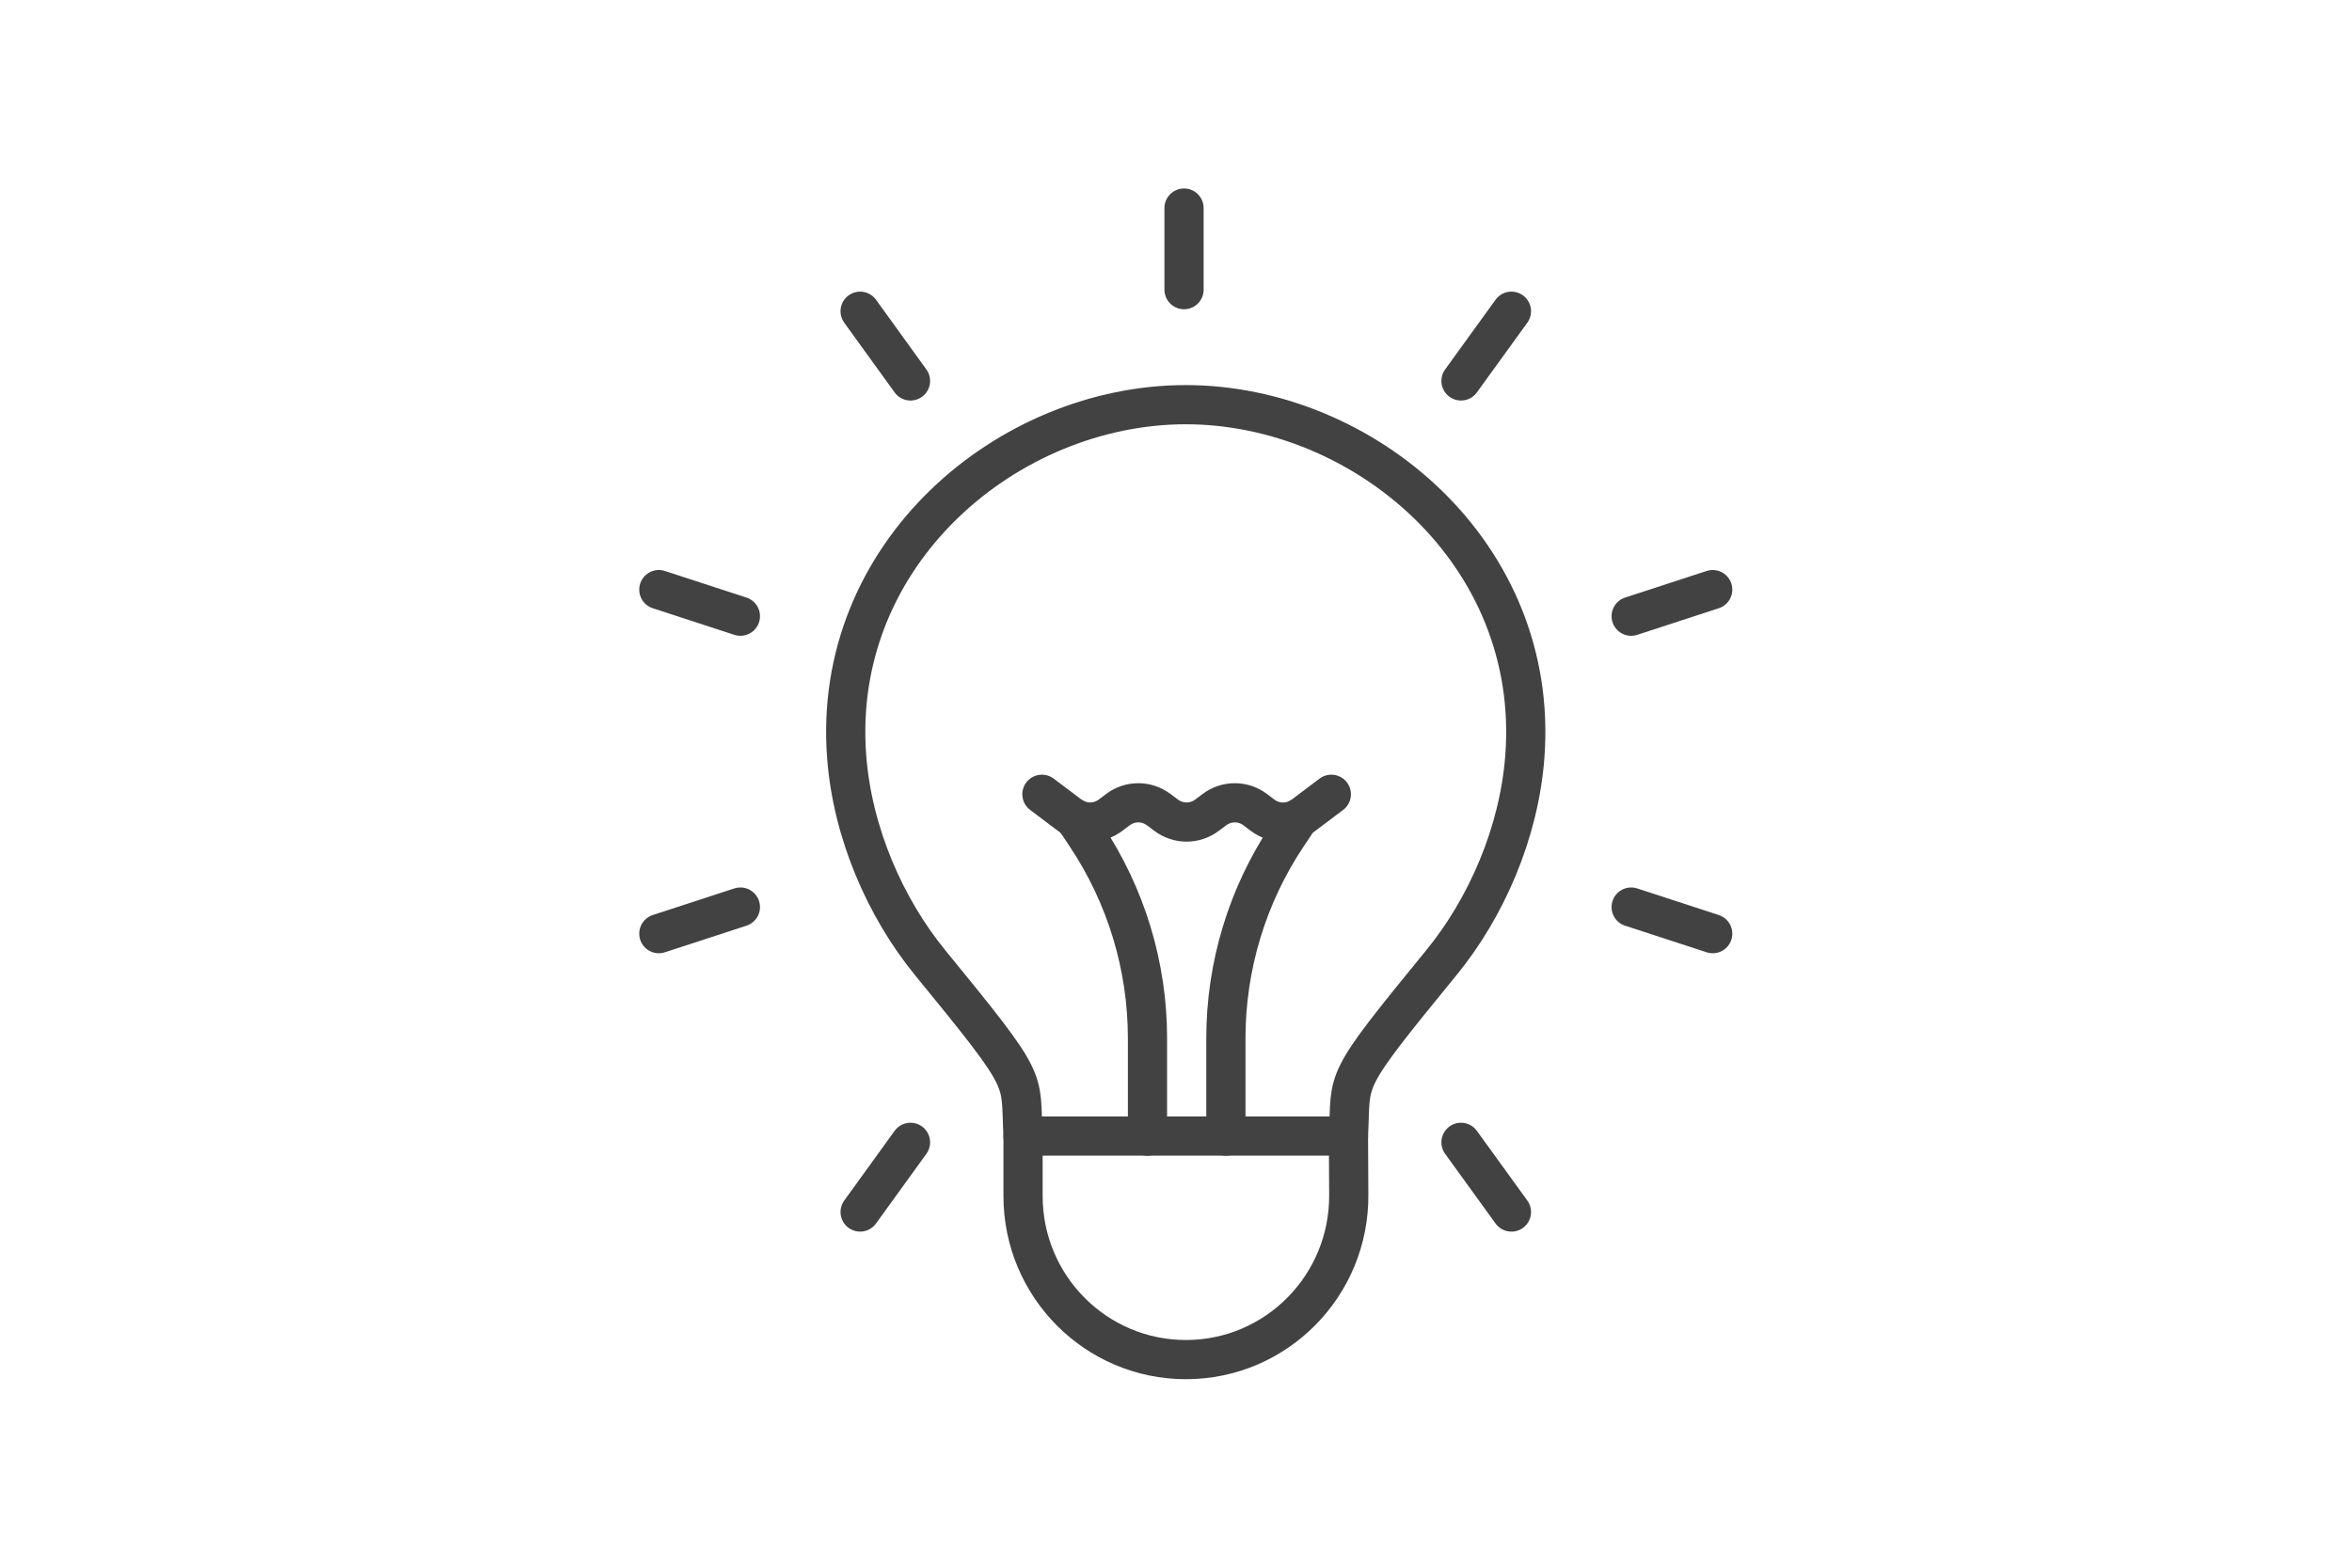 <svg width="120" height="80" viewBox="0 0 120 80" fill="none" xmlns="http://www.w3.org/2000/svg">
<path d="M77.114 15.882L74.541 19.439" stroke="#424242" stroke-width="2" stroke-linecap="round" stroke-linejoin="round"/>
<path d="M87.383 30.088L83.223 31.445" stroke="#424242" stroke-width="2" stroke-linecap="round" stroke-linejoin="round"/>
<path d="M87.383 47.645L83.223 46.288" stroke="#424242" stroke-width="2" stroke-linecap="round" stroke-linejoin="round"/>
<path d="M77.114 61.85L74.541 58.294" stroke="#424242" stroke-width="2" stroke-linecap="round" stroke-linejoin="round"/>
<path d="M43.884 61.85L46.454 58.294" stroke="#424242" stroke-width="2" stroke-linecap="round" stroke-linejoin="round"/>
<path d="M33.614 47.645L37.775 46.288" stroke="#424242" stroke-width="2" stroke-linecap="round" stroke-linejoin="round"/>
<path d="M33.614 30.088L37.775 31.445" stroke="#424242" stroke-width="2" stroke-linecap="round" stroke-linejoin="round"/>
<path d="M43.884 15.882L46.454 19.439" stroke="#424242" stroke-width="2" stroke-linecap="round" stroke-linejoin="round"/>
<path d="M60.41 10.618V14.781" stroke="#424242" stroke-width="2" stroke-linecap="round" stroke-linejoin="round"/>
<path d="M60.499 20.651C51.43 20.651 42.401 28.232 43.198 38.624C43.496 42.521 45.179 46.34 47.454 49.124C52.636 55.461 52.033 54.858 52.196 57.972H68.799C68.962 54.855 68.359 55.461 73.541 49.124C75.819 46.34 77.499 42.521 77.797 38.624C78.594 28.229 69.568 20.651 60.496 20.651H60.499Z" stroke="#424242" stroke-width="2" stroke-linecap="round" stroke-linejoin="round"/>
<path d="M52.196 57.975V61.031C52.196 65.642 55.917 69.381 60.505 69.381C65.124 69.381 68.857 65.596 68.814 60.95L68.799 57.972" stroke="#424242" stroke-width="2" stroke-linecap="round" stroke-linejoin="round"/>
<path d="M62.545 57.975V52.987C62.545 49.306 63.635 45.706 65.675 42.647L66.275 41.751" stroke="#424242" stroke-width="2" stroke-linecap="round" stroke-linejoin="round"/>
<path d="M54.818 41.754L55.415 42.65C57.455 45.709 58.545 49.306 58.545 52.986V57.975" stroke="#424242" stroke-width="2" stroke-linecap="round" stroke-linejoin="round"/>
<path d="M53.159 40.532L54.575 41.599C55.194 42.066 56.043 42.066 56.661 41.599L57.034 41.318C57.652 40.85 58.502 40.85 59.12 41.318L59.496 41.599C60.114 42.066 60.964 42.066 61.582 41.599L61.958 41.318C62.576 40.85 63.426 40.85 64.044 41.318L64.42 41.602C65.038 42.069 65.888 42.069 66.506 41.602L67.925 40.532" stroke="#424242" stroke-width="2" stroke-linecap="round" stroke-linejoin="round"/>
</svg>
